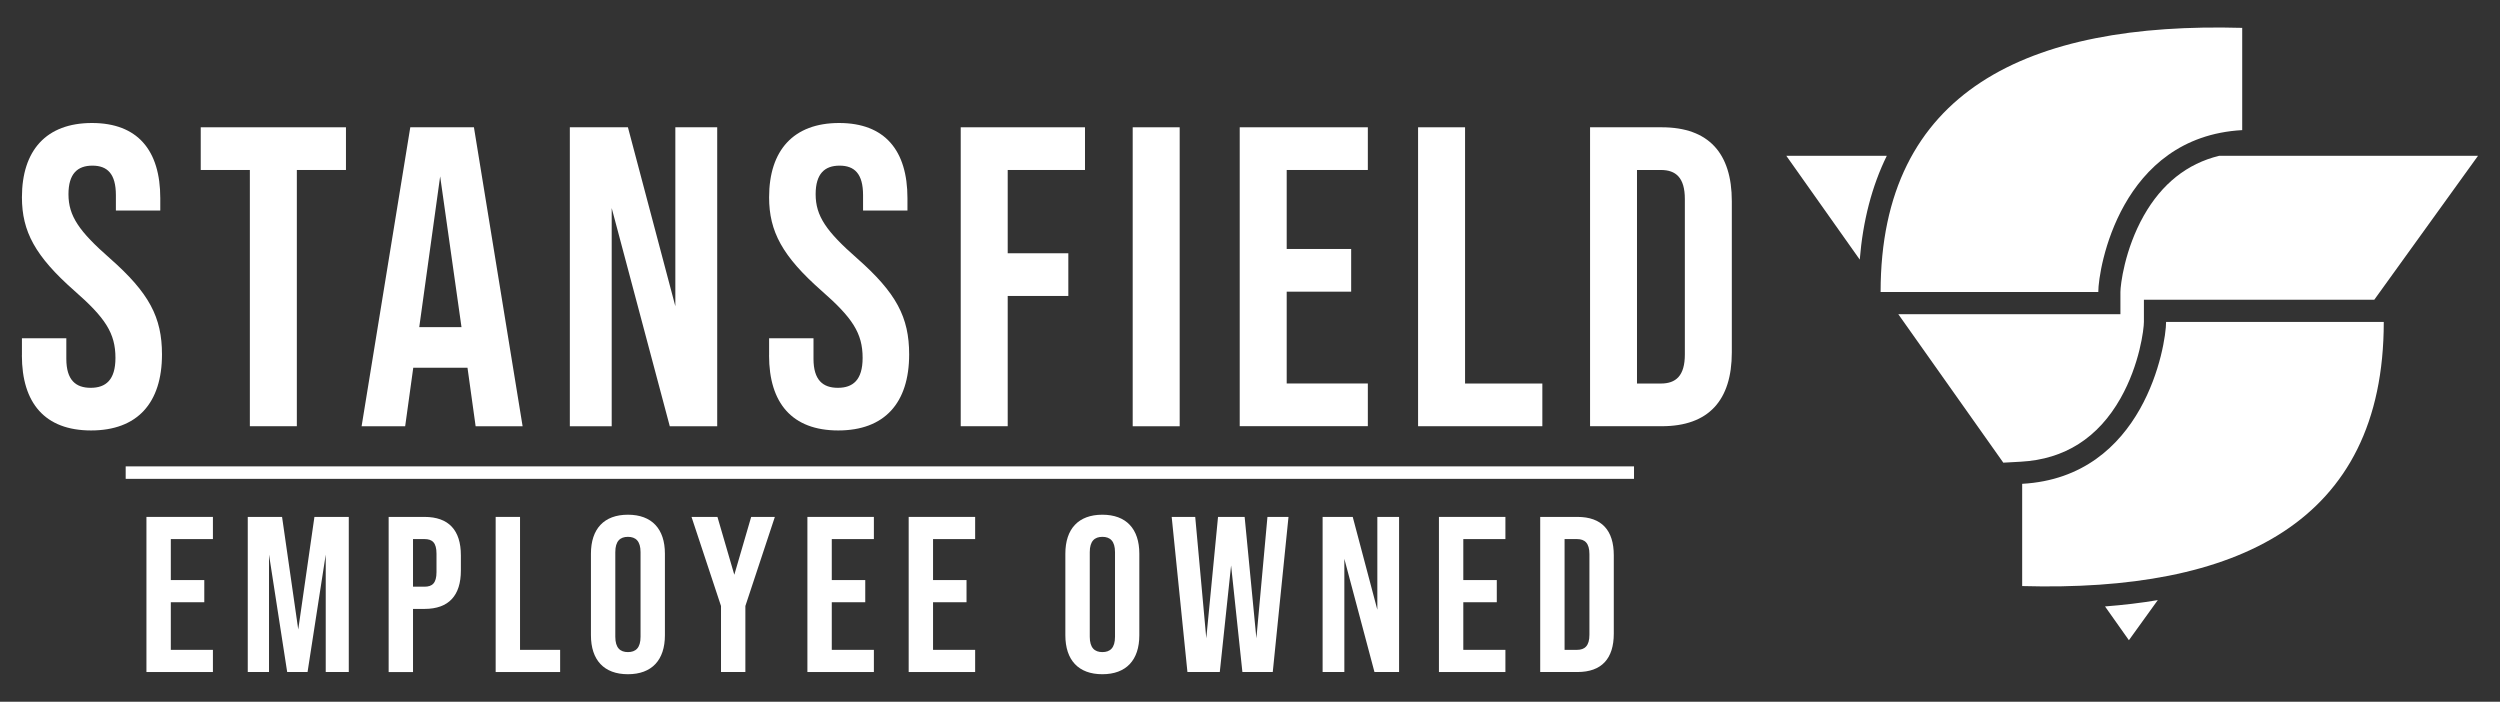 <?xml version="1.0" encoding="UTF-8"?> <svg xmlns="http://www.w3.org/2000/svg" id="Layer_1" data-name="Layer 1" version="1.1" viewBox="0 0 513 144"><rect x="0" y="0" width="513" height="144" fill="#333333" stroke="none"/><defs><style> .cls-1 { fill: #fff; stroke-width: 0px; } </style></defs><g><g><path class="cls-1" d="M455.37,31.97c-6.57,1.61-11.76,5.73-15.47,12.29-3.94,6.97-4.79,14.23-4.79,15.66v4.55h-45.58l21.55,30.47,3.62-.2c8.96-.5,15.84-4.88,20.44-13.02,3.94-6.97,4.79-14.23,4.79-15.66v-4.55h47.27l21.29-29.54h-53.13Z"></path><path class="cls-1" d="M431.95,124.44l4.9,6.93,5.93-8.23c-3.44.58-7.05,1.01-10.83,1.3Z"></path><path class="cls-1" d="M387.16,31.97h-20.61l15.07,21.3c.65-7.98,2.5-15.09,5.55-21.3Z"></path></g><g><path class="cls-1" d="M385.89,59.92h44.68c0-4.81,4.5-31.83,29.53-33.22V5.72c-43.92-1.25-74.2,12.86-74.2,54.2Z"></path><path class="cls-1" d="M489.16,66.06h-44.68c0,4.81-4.5,31.83-29.53,33.22v20.98c43.92,1.25,74.2-12.86,74.2-54.2Z"></path></g></g><g><path class="cls-1" d="M4.5,72.92v-3.51h9.11v4.21c0,4.38,1.93,5.96,5,5.96s5.08-1.58,5.08-6.14c0-5.08-2.1-8.24-8.41-13.76-8.06-7.1-10.78-12.18-10.78-19.19,0-9.64,5-15.25,14.37-15.25s14.02,5.61,14.02,15.42v2.54h-9.11v-3.16c0-4.38-1.75-6.05-4.82-6.05s-4.91,1.67-4.91,5.87c0,4.47,2.19,7.62,8.5,13.15,8.06,7.1,10.69,12.09,10.69,19.72,0,9.99-5.08,15.6-14.55,15.6s-14.2-5.61-14.2-15.42Z"></path><path class="cls-1" d="M51.27,34.88h-10.08v-8.76h29.8v8.76h-10.08v52.58h-9.64v-52.58Z"></path><path class="cls-1" d="M95.93,75.46h-11.13l-1.66,12.01h-8.94l9.99-61.35h13.06l9.99,61.35h-9.64l-1.67-12.01ZM94.7,67.13l-4.38-30.94-4.29,30.94h8.68Z"></path><path class="cls-1" d="M116.93,26.12h11.92l9.73,36.72V26.12h8.59v61.35h-9.73l-11.92-44.78v44.78h-8.59V26.12Z"></path><path class="cls-1" d="M157.82,72.92v-3.51h9.11v4.21c0,4.38,1.93,5.96,5,5.96s5.08-1.58,5.08-6.14c0-5.08-2.1-8.24-8.41-13.76-8.06-7.1-10.78-12.18-10.78-19.19,0-9.64,5-15.25,14.37-15.25s14.02,5.61,14.02,15.42v2.54h-9.11v-3.16c0-4.38-1.75-6.05-4.82-6.05s-4.91,1.67-4.91,5.87c0,4.47,2.19,7.62,8.5,13.15,8.06,7.1,10.69,12.09,10.69,19.72,0,9.99-5.08,15.6-14.55,15.6s-14.2-5.61-14.2-15.42Z"></path><path class="cls-1" d="M197.14,26.12h25.5v8.76h-15.86v17.09h12.44v8.76h-12.44v26.73h-9.64V26.12Z"></path><path class="cls-1" d="M232.43,26.12h9.64v61.35h-9.64V26.12Z"></path><path class="cls-1" d="M254.39,26.12h26.29v8.76h-16.65v16.21h13.23v8.76h-13.23v18.84h16.65v8.76h-26.29V26.12Z"></path><path class="cls-1" d="M290.99,26.12h9.64v52.58h15.86v8.76h-25.5V26.12Z"></path><path class="cls-1" d="M326.28,26.12h14.72c9.64,0,14.37,5.35,14.37,15.16v31.02c0,9.82-4.73,15.16-14.37,15.16h-14.72V26.12ZM340.82,78.7c3.07,0,4.91-1.58,4.91-5.96v-31.9c0-4.38-1.84-5.96-4.91-5.96h-4.91v43.82h4.91Z"></path></g><g><path class="cls-1" d="M30.05,106.07h13.64v4.55h-8.64v8.41h6.87v4.55h-6.87v9.77h8.64v4.55h-13.64v-31.83Z"></path><path class="cls-1" d="M50.83,106.07h7.05l3.32,23.1,3.32-23.1h7.05v31.83h-4.73v-24.1l-3.73,24.1h-4.18l-3.73-24.1v24.1h-4.36v-31.83Z"></path><path class="cls-1" d="M79.74,106.07h7.37c5,0,7.46,2.77,7.46,7.87v3.14c0,5.09-2.45,7.87-7.46,7.87h-2.36v12.96h-5v-31.83ZM87.11,120.39c1.59,0,2.46-.73,2.46-3v-3.77c0-2.27-.86-3-2.46-3h-2.36v9.77h2.36Z"></path><path class="cls-1" d="M101.71,106.07h5v27.28h8.23v4.55h-13.23v-31.83Z"></path><path class="cls-1" d="M121.26,130.35v-16.73c0-5.09,2.68-8,7.59-8s7.59,2.91,7.59,8v16.73c0,5.09-2.68,8-7.59,8s-7.59-2.91-7.59-8ZM131.44,130.67v-17.37c0-2.27-1-3.14-2.59-3.14s-2.59.86-2.59,3.14v17.37c0,2.27,1,3.14,2.59,3.14s2.59-.86,2.59-3.14Z"></path><path class="cls-1" d="M147.95,124.35l-6.05-18.28h5.32l3.46,11.87,3.46-11.87h4.86l-6.05,18.28v13.55h-5v-13.55Z"></path><path class="cls-1" d="M165.68,106.07h13.64v4.55h-8.64v8.41h6.87v4.55h-6.87v9.77h8.64v4.55h-13.64v-31.83Z"></path><path class="cls-1" d="M186.46,106.07h13.64v4.55h-8.64v8.41h6.87v4.55h-6.87v9.77h8.64v4.55h-13.64v-31.83Z"></path><path class="cls-1" d="M218.61,130.35v-16.73c0-5.09,2.68-8,7.59-8s7.59,2.91,7.59,8v16.73c0,5.09-2.68,8-7.59,8s-7.59-2.91-7.59-8ZM228.8,130.67v-17.37c0-2.27-1-3.14-2.59-3.14s-2.59.86-2.59,3.14v17.37c0,2.27,1,3.14,2.59,3.14s2.59-.86,2.59-3.14Z"></path><path class="cls-1" d="M240.44,106.07h4.82l2.27,24.91,2.41-24.91h5.46l2.41,24.91,2.27-24.91h4.32l-3.23,31.83h-6.23l-2.32-21.87-2.32,21.87h-6.64l-3.23-31.83Z"></path><path class="cls-1" d="M271.4,106.07h6.18l5.05,19.05v-19.05h4.46v31.83h-5.05l-6.18-23.23v23.23h-4.46v-31.83Z"></path><path class="cls-1" d="M295.27,106.07h13.64v4.55h-8.64v8.41h6.87v4.55h-6.87v9.77h8.64v4.55h-13.64v-31.83Z"></path><path class="cls-1" d="M316.05,106.07h7.64c5,0,7.46,2.77,7.46,7.87v16.09c0,5.09-2.46,7.87-7.46,7.87h-7.64v-31.83ZM323.6,133.35c1.59,0,2.55-.82,2.55-3.09v-16.55c0-2.27-.95-3.09-2.55-3.09h-2.55v22.73h2.55Z"></path></g><rect class="cls-1" x="25.79" y="95.7" width="309.51" height="2.56"></rect></svg> 